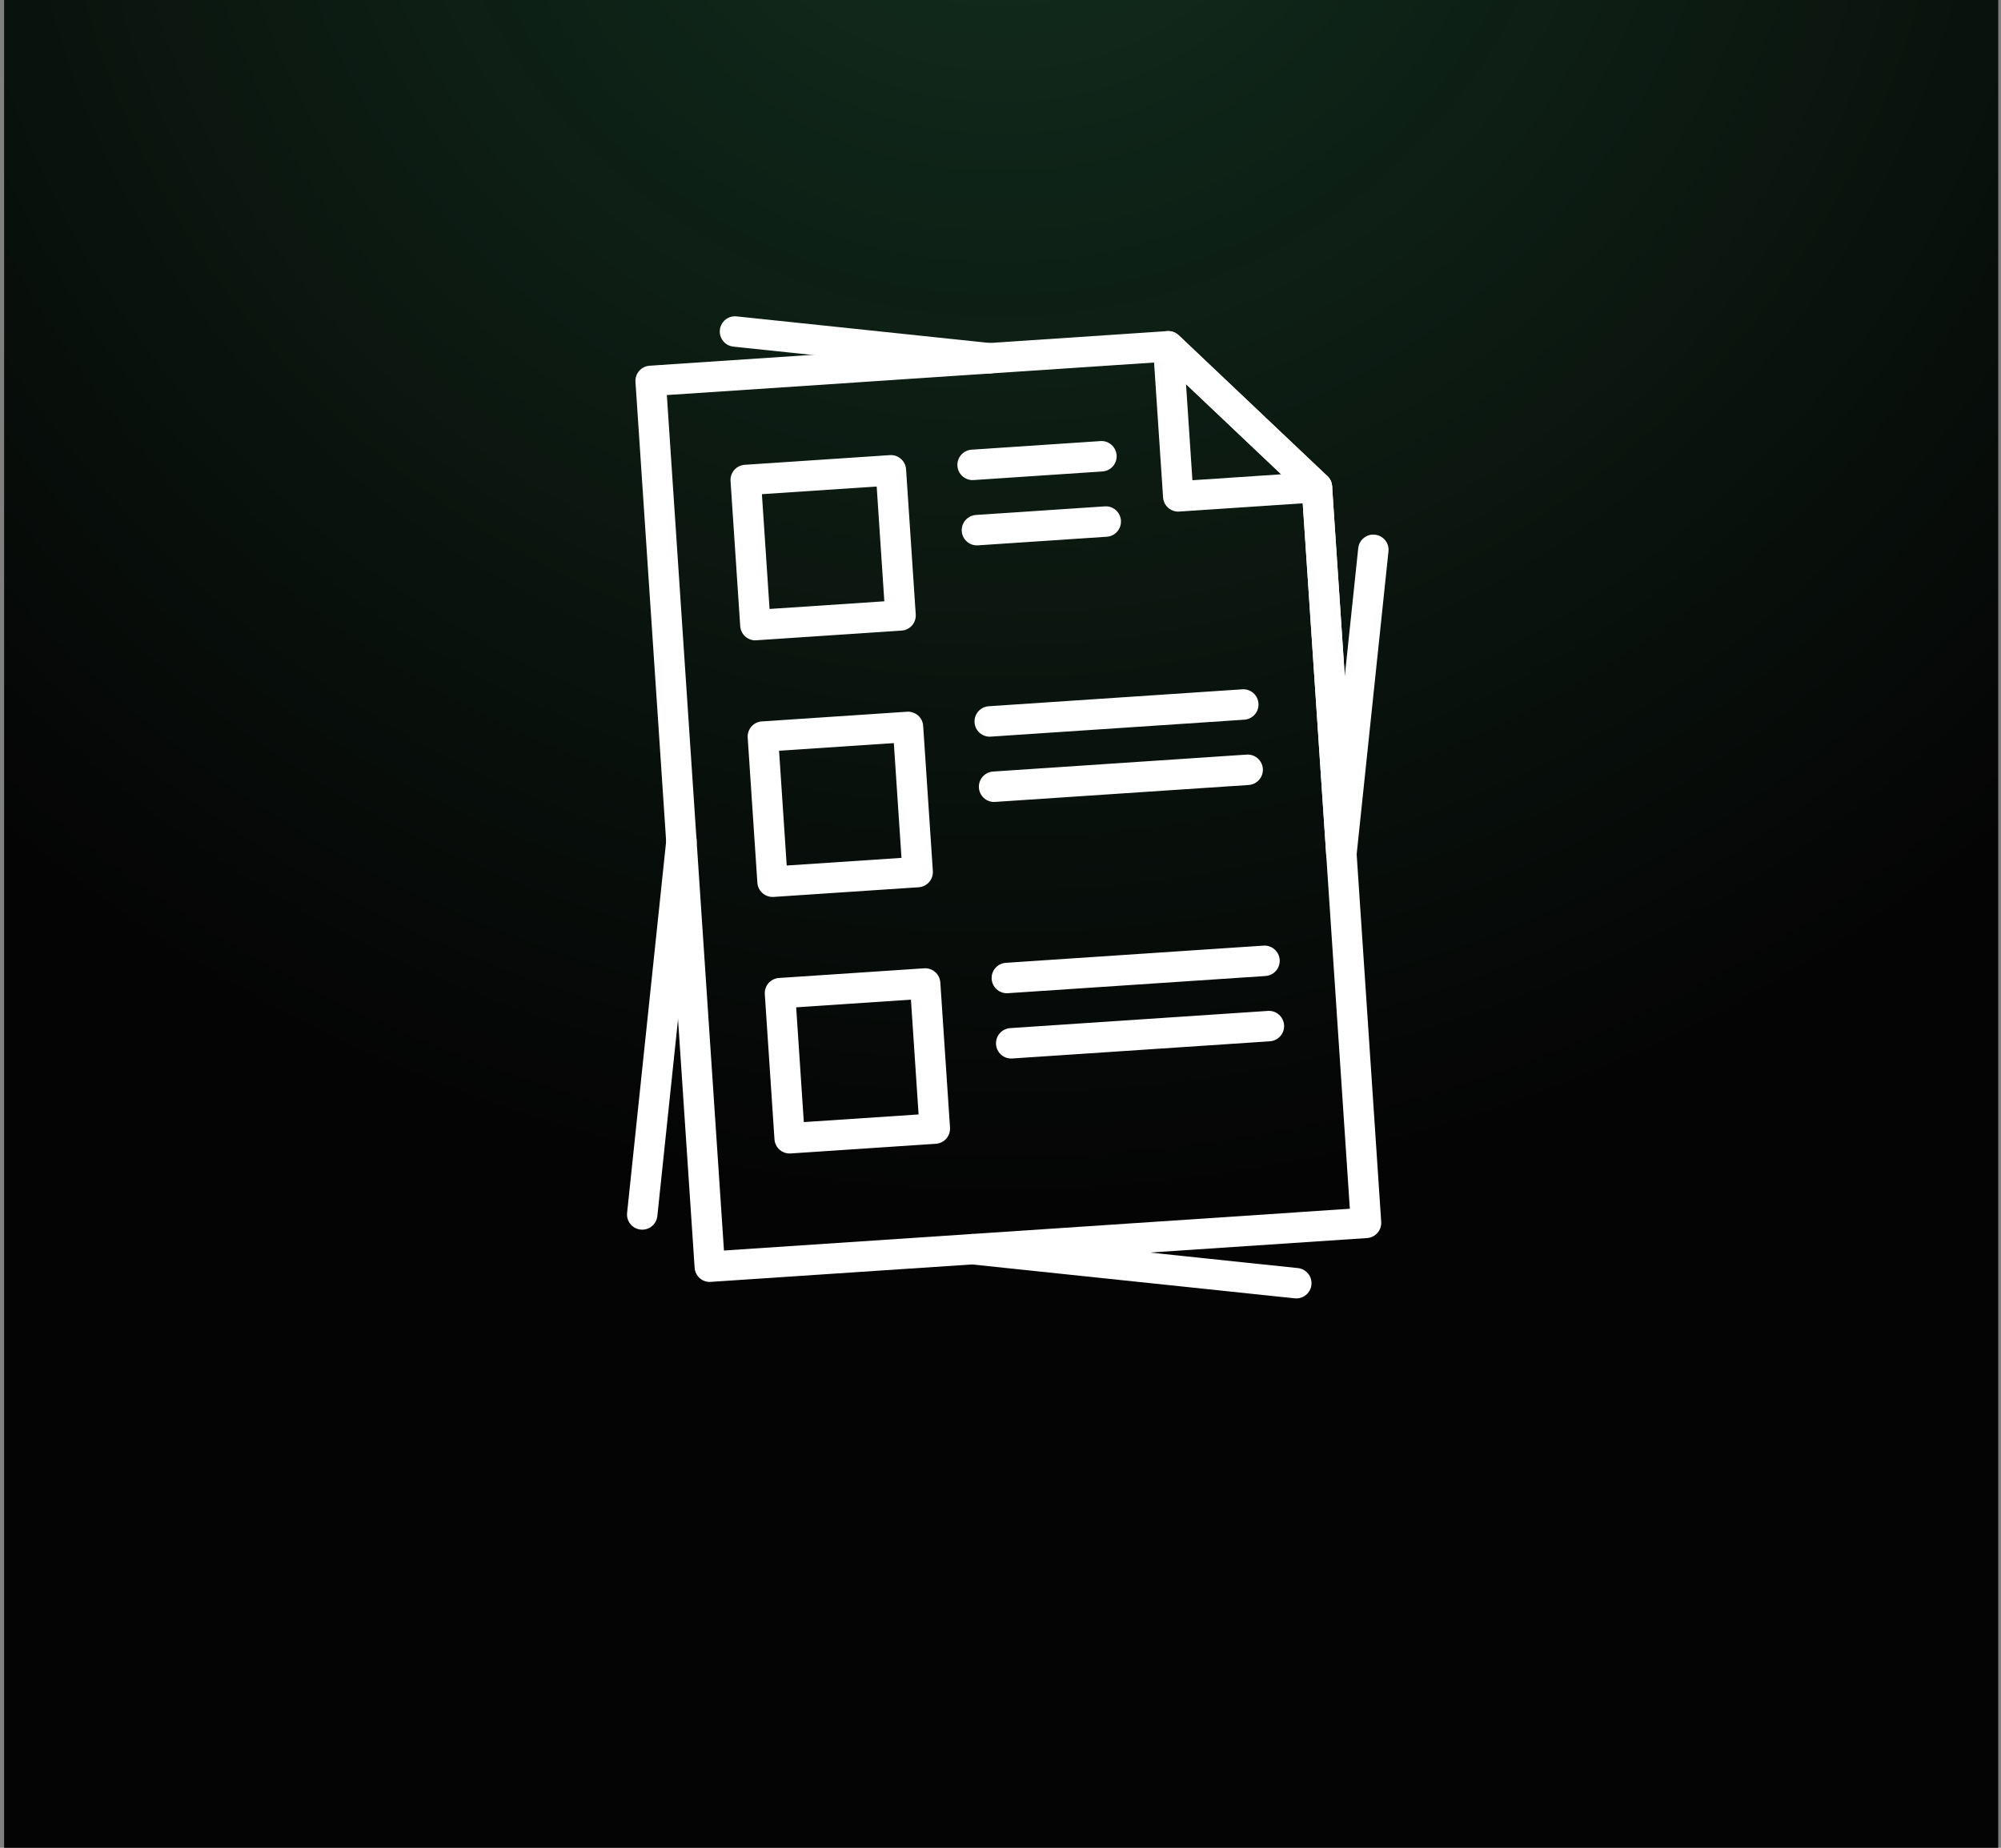 <svg width="379" height="350" viewBox="0 0 379 350" fill="none" xmlns="http://www.w3.org/2000/svg">
<rect x="0" y="0" width="379" height="350" fill="#808080" stroke="none"/>
<rect x="0.781" width="377.695" height="350" fill="#040404"/>
<rect x="0.781" width="377.695" height="350" fill="url(#paint0_radial_33_851)" fill-opacity="0.2"/>
<g clip-path="url(#clip0_33_851)">
<path d="M187.418 70.74C187.319 70.74 187.213 70.74 187.115 70.723L138.909 65.657C137.329 65.493 136.175 64.069 136.347 62.49C136.511 60.91 137.935 59.756 139.514 59.928L187.729 64.994C189.308 65.158 190.462 66.582 190.29 68.162C190.135 69.643 188.883 70.74 187.426 70.74H187.418Z" fill="white"/>
<path d="M121.639 232.921C121.541 232.921 121.435 232.921 121.336 232.905C119.757 232.741 118.603 231.317 118.775 229.738L126.206 159.057C126.37 157.478 127.786 156.324 129.374 156.495C130.953 156.659 132.107 158.083 131.935 159.663L124.504 230.343C124.348 231.825 123.096 232.921 121.639 232.921Z" fill="white"/>
<path d="M245.527 245.943C245.429 245.943 245.323 245.943 245.225 245.926L183.899 239.485C182.319 239.322 181.165 237.898 181.337 236.318C181.501 234.738 182.917 233.584 184.505 233.756L245.83 240.197C247.41 240.361 248.564 241.785 248.392 243.365C248.237 244.846 246.984 245.943 245.527 245.943Z" fill="white"/>
<path d="M254.071 164.623C254.071 164.623 254.038 164.623 254.014 164.623C252.516 164.599 251.296 163.428 251.19 161.931L246.55 92.461C246.443 90.874 247.646 89.499 249.234 89.392C250.822 89.278 252.197 90.489 252.303 92.077L254.709 128.064L257.255 103.838C257.418 102.258 258.842 101.104 260.422 101.276C262.002 101.44 263.156 102.864 262.984 104.443L256.936 162.037C256.78 163.51 255.544 164.615 254.071 164.615V164.623Z" fill="white"/>
<path d="M134.439 242.825C133.743 242.825 133.072 242.572 132.54 242.113C131.967 241.614 131.615 240.902 131.566 240.133L120.361 72.336C120.312 71.575 120.566 70.822 121.065 70.249C121.565 69.676 122.277 69.324 123.046 69.275L221.079 62.719C221.889 62.67 222.666 62.949 223.256 63.505L251.41 90.178C251.934 90.677 252.253 91.357 252.302 92.077L261.608 231.441C261.714 233.029 260.511 234.404 258.923 234.51L134.627 242.809C134.561 242.809 134.496 242.809 134.439 242.809V242.825ZM126.303 74.832L131.934 159.164L137.123 236.875L255.666 228.961L246.63 93.599L220.211 68.563L126.303 74.832Z" fill="white"/>
<path d="M223.165 96.906C221.659 96.906 220.391 95.736 220.292 94.213L218.394 65.789C218.312 64.602 218.966 63.497 220.047 62.99C221.119 62.482 222.396 62.687 223.255 63.505L251.409 90.178C252.244 90.964 252.531 92.167 252.138 93.247C251.753 94.328 250.763 95.073 249.617 95.146L223.362 96.898C223.296 96.898 223.231 96.898 223.165 96.898V96.906ZM224.638 72.762L225.85 90.964L242.66 89.843L224.63 72.762H224.638Z" fill="white"/>
<path d="M184.215 90.939C182.709 90.939 181.441 89.769 181.342 88.246C181.236 86.659 182.439 85.284 184.027 85.177L208.425 83.549C210.012 83.434 211.387 84.645 211.494 86.233C211.6 87.821 210.397 89.196 208.809 89.302L184.412 90.931C184.346 90.931 184.281 90.931 184.215 90.931V90.939Z" fill="white"/>
<path d="M187.457 139.538C185.951 139.538 184.683 138.368 184.585 136.845C184.478 135.258 185.681 133.883 187.269 133.776L235.295 130.568C236.883 130.453 238.258 131.665 238.364 133.253C238.471 134.84 237.268 136.215 235.68 136.322L187.654 139.53C187.588 139.53 187.523 139.53 187.457 139.53V139.538Z" fill="white"/>
<path d="M190.698 188.137C189.192 188.137 187.923 186.967 187.825 185.444C187.719 183.857 188.922 182.482 190.509 182.375L239.313 179.118C240.893 179.011 242.276 180.215 242.382 181.802C242.488 183.39 241.285 184.765 239.698 184.872L190.894 188.129C190.829 188.129 190.763 188.129 190.698 188.129V188.137Z" fill="white"/>
<path d="M185.036 103.306C183.53 103.306 182.261 102.136 182.163 100.614C182.056 99.026 183.26 97.651 184.847 97.544L209.245 95.916C210.841 95.801 212.208 97.012 212.314 98.6C212.421 100.188 211.217 101.563 209.63 101.669L185.232 103.298C185.166 103.298 185.101 103.298 185.036 103.298V103.306Z" fill="white"/>
<path d="M188.284 151.905C186.778 151.905 185.509 150.735 185.411 149.213C185.304 147.625 186.508 146.25 188.095 146.144L236.121 142.935C237.709 142.829 239.084 144.032 239.191 145.62C239.297 147.208 238.094 148.582 236.506 148.689L188.48 151.897C188.415 151.897 188.349 151.897 188.284 151.897V151.905Z" fill="white"/>
<path d="M191.526 200.504C190.02 200.504 188.751 199.334 188.653 197.812C188.547 196.224 189.75 194.849 191.338 194.742L240.141 191.485C241.729 191.37 243.104 192.582 243.21 194.17C243.317 195.757 242.114 197.132 240.526 197.239L191.722 200.496C191.657 200.496 191.591 200.496 191.526 200.496V200.504Z" fill="white"/>
<path d="M143.074 121.295C141.568 121.295 140.299 120.125 140.201 118.603L138.368 91.111C138.261 89.523 139.465 88.148 141.052 88.042L168.544 86.209C170.132 86.094 171.506 87.305 171.613 88.893L173.446 116.385C173.495 117.146 173.242 117.899 172.742 118.472C172.243 119.044 171.531 119.396 170.762 119.446L143.27 121.279C143.205 121.279 143.139 121.279 143.074 121.279V121.295ZM144.31 93.607L145.758 115.345L167.496 113.896L166.048 92.159L144.31 93.607Z" fill="white"/>
<path d="M146.323 169.894C144.817 169.894 143.549 168.724 143.451 167.201L141.617 139.71C141.568 138.949 141.822 138.196 142.321 137.623C142.82 137.05 143.532 136.698 144.302 136.649L171.793 134.816C172.554 134.766 173.307 135.02 173.88 135.519C174.453 136.019 174.805 136.731 174.854 137.5L176.687 164.991C176.794 166.579 175.591 167.954 174.003 168.061L146.512 169.894C146.446 169.894 146.381 169.894 146.315 169.894H146.323ZM147.559 142.206L149.008 163.944L170.746 162.495L169.297 140.757L147.559 142.206Z" fill="white"/>
<path d="M149.564 218.493C148.058 218.493 146.789 217.323 146.691 215.8L144.858 188.309C144.808 187.548 145.062 186.795 145.561 186.222C146.061 185.649 146.773 185.297 147.542 185.248L175.033 183.415C176.613 183.3 177.996 184.511 178.103 186.099L179.936 213.591C179.985 214.352 179.731 215.105 179.232 215.678C178.733 216.251 178.021 216.602 177.251 216.652L149.76 218.485C149.695 218.485 149.629 218.485 149.564 218.485V218.493ZM150.799 190.805L152.248 212.543L173.986 211.094L172.537 189.357L150.799 190.805Z" fill="white"/>
</g>
<defs>
<radialGradient id="paint0_radial_33_851" cx="0" cy="0" r="1" gradientUnits="userSpaceOnUse" gradientTransform="translate(189.781 -40) rotate(90.022) scale(390 420.86)">
<stop stop-color="#50E18D"/>
<stop offset="0.685" stop-color="#50E18D" stop-opacity="0"/>
</radialGradient>
<clipPath id="clip0_33_851">
<rect width="144.25" height="186.031" fill="white" transform="translate(118.75 59.912)"/>
</clipPath>
</defs>
</svg>
